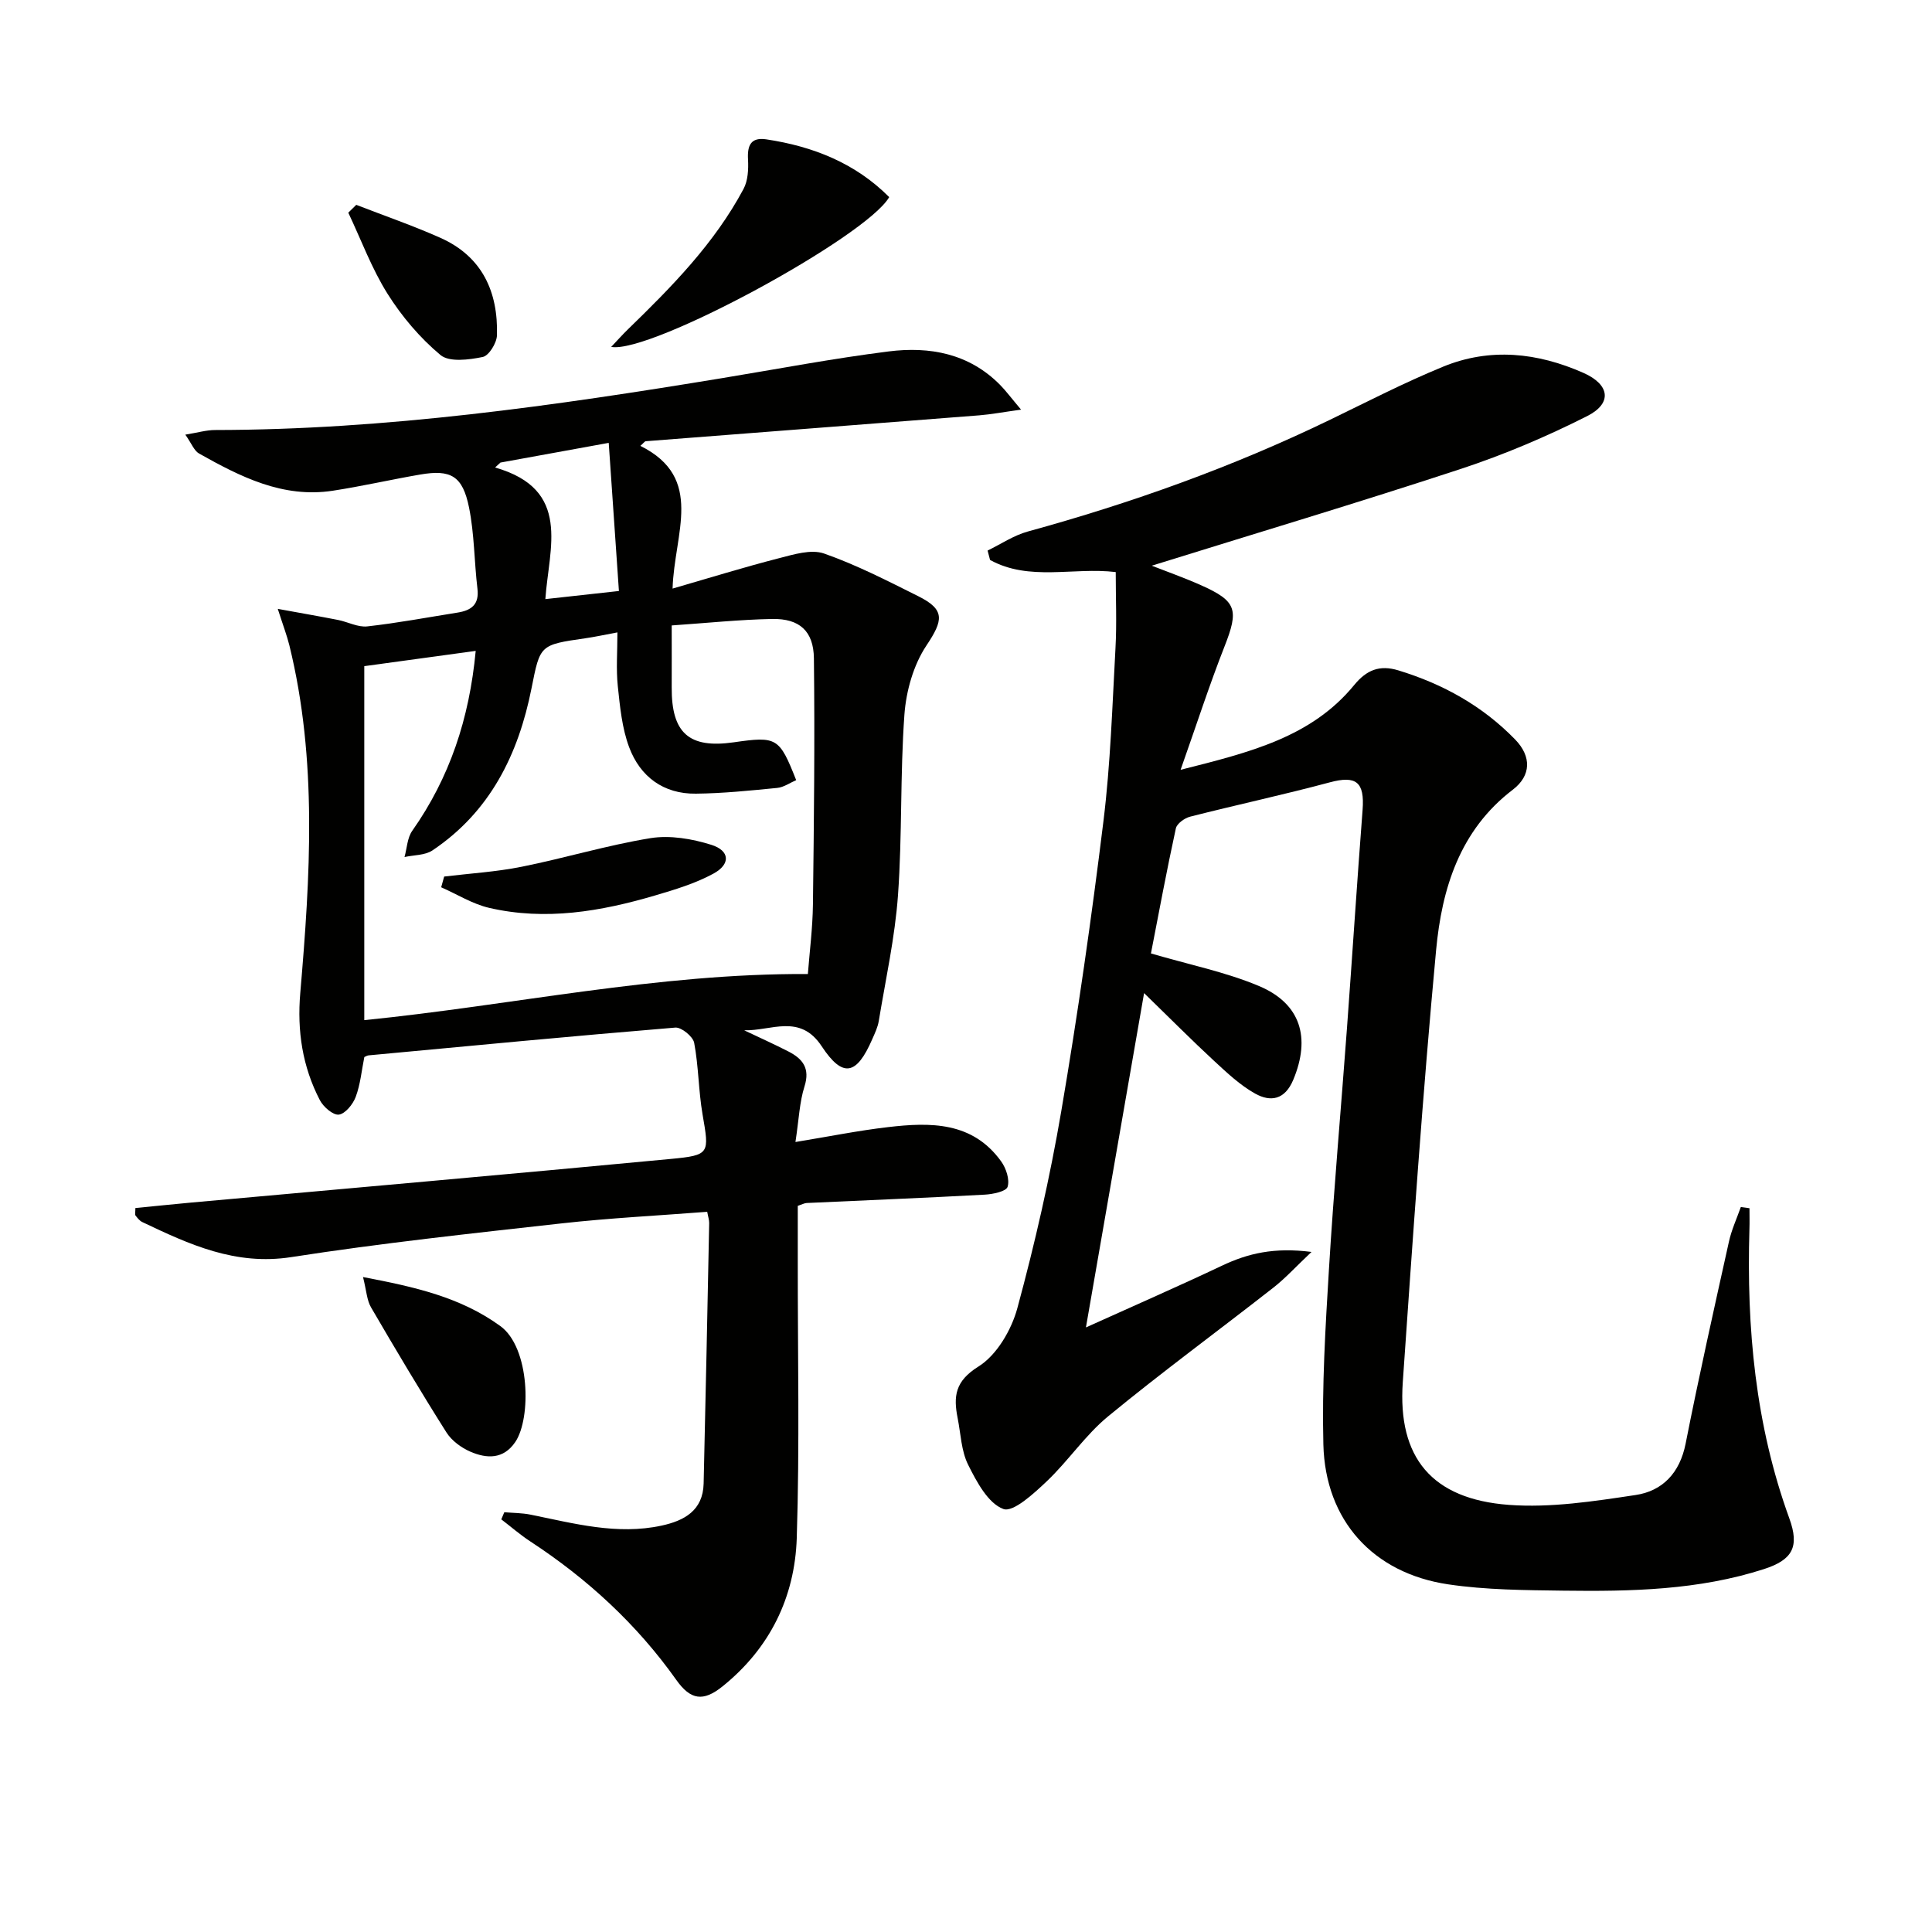 <svg enable-background="new 0 0 400 400" viewBox="0 0 400 400" xmlns="http://www.w3.org/2000/svg"><path d="m154.07 213.31c3.06 1.46 6.15 2.84 9.17 4.39 2.94 1.51 4.52 3.47 3.32 7.24-1.03 3.24-1.15 6.77-1.87 11.5 6.96-1.14 13.03-2.37 19.15-3.08 8.78-1.03 17.51-1.16 23.45 7.11 1.02 1.42 1.79 3.76 1.32 5.25-.3.96-3.05 1.53-4.74 1.62-12.28.67-24.58 1.16-36.86 1.73-.46.02-.91.28-1.84.59v11.31c-.02 19.16.4 38.33-.21 57.47-.4 12.25-5.56 22.82-15.37 30.71-3.99 3.21-6.6 2.84-9.56-1.33-8.2-11.56-18.43-20.96-30.26-28.7-2.09-1.37-3.99-3.03-5.98-4.55.21-.49.41-.98.62-1.48 1.83.16 3.69.14 5.48.51 8.95 1.81 17.86 4.26 27.09 2.26 4.67-1.01 8.57-3.11 8.7-8.71.42-17.97.79-35.95 1.15-53.92.01-.64-.22-1.28-.41-2.34-10.15.79-20.23 1.29-30.24 2.41-18.65 2.08-37.33 4.09-55.87 6.97-11.56 1.8-21.11-2.62-30.86-7.26-.56-.27-1-.85-1.4-1.36-.15-.2-.02-.61-.02-1.54 3.77-.37 7.65-.77 11.53-1.13 33.09-2.99 66.19-5.89 99.27-9.03 8.22-.78 8.02-1.1 6.62-9.26-.84-4.89-.81-9.93-1.73-14.79-.25-1.3-2.64-3.25-3.9-3.15-21.18 1.75-42.33 3.77-63.49 5.75-.32.03-.62.23-.9.35-.56 2.77-.81 5.64-1.78 8.24-.57 1.53-2.16 3.5-3.49 3.68-1.2.15-3.22-1.6-3.94-3-3.6-6.94-4.73-14.3-4.05-22.2 2.05-24.05 3.59-48.14-2.26-71.96-.51-2.06-1.28-4.05-2.4-7.55 4.7.86 8.59 1.53 12.46 2.29 2.04.4 4.11 1.55 6.06 1.34 6.27-.7 12.48-1.87 18.71-2.86 2.81-.45 4.51-1.64 4.11-4.94-.67-5.6-.63-11.32-1.74-16.81-1.33-6.57-3.77-7.92-10.12-6.83-6.04 1.04-12.03 2.42-18.09 3.35-10.33 1.58-19.11-2.88-27.7-7.71-1.01-.57-1.52-2.04-2.83-3.9 2.53-.41 4.36-.96 6.18-.96 35.37-.04 70.23-5.02 105.01-10.75 11.47-1.89 22.9-4.07 34.42-5.52 8.5-1.07 16.64.42 23.06 6.91 1.22 1.24 2.26 2.65 4.36 5.14-3.71.51-6.16.98-8.64 1.18-23.02 1.81-46.04 3.56-69.05 5.36-.24.02-.46.38-1.13.96 13.37 6.67 7.01 18.07 6.67 29.55 7.67-2.22 14.79-4.43 22-6.28 3.05-.78 6.67-1.92 9.36-.98 6.72 2.35 13.12 5.65 19.51 8.84 5.62 2.8 5.17 4.99 1.68 10.22-2.68 4.02-4.19 9.39-4.55 14.28-.9 12.44-.44 24.97-1.33 37.41-.63 8.73-2.55 17.37-3.98 26.04-.21 1.29-.81 2.53-1.34 3.74-3.23 7.45-6.08 8.15-10.47 1.5-4.51-6.86-10.48-3.16-16.06-3.32zm-15-83.82c0 4.84.02 8.83 0 12.82-.06 9.46 3.58 12.7 12.82 11.38 8.97-1.29 9.46-1 12.95 7.83-1.29.55-2.57 1.48-3.92 1.61-5.6.55-11.23 1.13-16.85 1.19-6.71.08-11.53-3.52-13.81-9.61-1.48-3.95-1.9-8.37-2.35-12.63-.37-3.54-.08-7.15-.08-11.15-2.78.52-4.7.94-6.65 1.22-9.46 1.36-9.35 1.37-11.14 10.38-2.72 13.67-8.57 25.54-20.51 33.54-1.54 1.03-3.84.94-5.78 1.37.51-1.83.57-3.97 1.6-5.43 7.71-10.96 11.81-23.11 13.14-37.25-8.24 1.13-15.81 2.17-23.07 3.16v73.29c30.71-3.08 60.63-9.71 91.84-9.55.35-4.55.99-9.49 1.05-14.43.21-16.98.4-33.96.2-50.93-.07-5.67-3.01-8.25-8.62-8.15-6.78.13-13.54.84-20.82 1.34zm-10.93-7.13c-.7-10.2-1.39-20.18-2.11-30.67-7.97 1.45-15.19 2.77-22.42 4.08-.37.34-.74.68-1.11 1.02 15.93 4.55 11.14 16.63 10.41 27.25 5.19-.57 9.6-1.06 15.23-1.68z" fill="#010100"/><path d="m238.29 197.4c7.9 2.32 15.43 3.83 22.36 6.74 8.7 3.66 10.72 10.74 7.12 19.39-1.74 4.19-4.7 4.68-7.92 2.88-3.11-1.74-5.82-4.3-8.47-6.75-4.59-4.24-8.99-8.68-14.51-14.05-4.13 23.74-7.97 45.84-12.04 69.22 10.13-4.58 19.23-8.55 28.2-12.8 5.36-2.54 10.78-3.82 18.5-2.83-3.3 3.12-5.43 5.47-7.89 7.39-11.39 8.92-23.07 17.48-34.24 26.67-4.7 3.87-8.2 9.17-12.65 13.4-2.67 2.53-6.98 6.52-9.02 5.76-3.17-1.18-5.52-5.62-7.28-9.14-1.44-2.87-1.53-6.42-2.18-9.68-.89-4.48-.56-7.64 4.3-10.67 3.79-2.36 6.83-7.56 8.06-12.08 3.64-13.42 6.75-27.05 9.09-40.76 3.4-19.96 6.27-40.02 8.74-60.11 1.46-11.86 1.83-23.87 2.49-35.83.28-5.1.05-10.24.05-15.71-8.75-1.05-17.91 1.97-26.02-2.51-.17-.65-.34-1.29-.51-1.94 2.76-1.34 5.4-3.14 8.31-3.94 21.52-5.91 42.44-13.39 62.54-23.12 7.77-3.76 15.47-7.74 23.45-11.01 9.74-4 19.57-2.92 29.06 1.28 5.45 2.41 6.04 6.29.77 8.95-8.41 4.25-17.19 7.98-26.14 10.93-21.27 7-42.74 13.42-64 20.04 3.01 1.18 6.66 2.47 10.19 4.04 7.43 3.31 7.86 5.09 4.87 12.69-3.13 7.96-5.76 16.11-9.09 25.53 14.39-3.63 27.08-6.75 35.95-17.56 2.55-3.11 5.25-4.21 9.12-3.03 9.25 2.82 17.46 7.37 24.22 14.34 3.36 3.47 3.32 7.44-.5 10.36-11.03 8.41-14.7 20.53-15.89 33.22-2.78 29.78-4.83 59.63-6.9 89.47-1.08 15.59 6 24.2 21.98 25.39 8.65.64 17.55-.74 26.21-2.04 5.59-.83 9.17-4.57 10.37-10.64 2.76-13.99 5.88-27.91 8.97-41.83.54-2.45 1.62-4.78 2.46-7.16.6.08 1.19.17 1.79.25 0 1.44.04 2.89-.01 4.33-.61 20.43 1.22 40.51 8.26 59.88 2.14 5.89.68 8.59-5.27 10.51-13.52 4.36-27.5 4.64-41.49 4.46-7.97-.11-16.02-.14-23.88-1.31-15.55-2.31-25.43-13.23-25.83-28.93-.31-12.12.42-24.28 1.16-36.4 1.01-16.59 2.5-33.16 3.72-49.74 1.11-15.09 2.08-30.19 3.24-45.28.44-5.8-1.34-7.15-6.8-5.69-9.58 2.57-19.28 4.65-28.9 7.1-1.15.29-2.74 1.43-2.96 2.42-1.9 8.72-3.53 17.51-5.16 25.9z" fill="#010100"/><path d="m184.1 40.81c-4.71 8.21-49.43 32.51-57.56 31.01 1.33-1.4 2.35-2.55 3.46-3.63 9.07-8.8 17.92-17.79 23.94-29.07.92-1.72 1.04-4.07.93-6.1-.17-2.94.6-4.64 3.78-4.17 9.7 1.46 18.44 4.92 25.45 11.96z" fill="#010100"/><path d="m75.16 264.4c10.83 2.06 20.2 4.18 28.42 10.14 6.16 4.46 6.44 19.07 3.11 24-2.46 3.64-5.92 3.47-9.29 2.02-1.9-.82-3.9-2.29-4.98-4.01-5.38-8.51-10.53-17.17-15.6-25.87-.87-1.48-.94-3.42-1.66-6.28z" fill="#010100"/><path d="m73.76 42.41c5.82 2.26 11.74 4.3 17.44 6.84 8.63 3.86 11.95 11.16 11.69 20.18-.05 1.59-1.67 4.22-2.95 4.48-2.85.58-6.92 1.12-8.75-.41-4.25-3.55-8.01-7.99-10.97-12.7-3.28-5.23-5.45-11.15-8.11-16.77.56-.54 1.11-1.08 1.65-1.62z" fill="#010100"/><path d="m91.96 181.48c5.36-.65 10.78-.97 16.05-2.03 8.93-1.79 17.7-4.46 26.67-5.92 4.04-.65 8.61.13 12.59 1.38 3.86 1.21 4.03 4.02.43 5.97-3.74 2.03-7.94 3.3-12.05 4.51-11.26 3.32-22.72 5.28-34.39 2.57-3.45-.8-6.62-2.81-9.92-4.26.21-.74.41-1.48.62-2.22z" fill="#010100"/></svg>